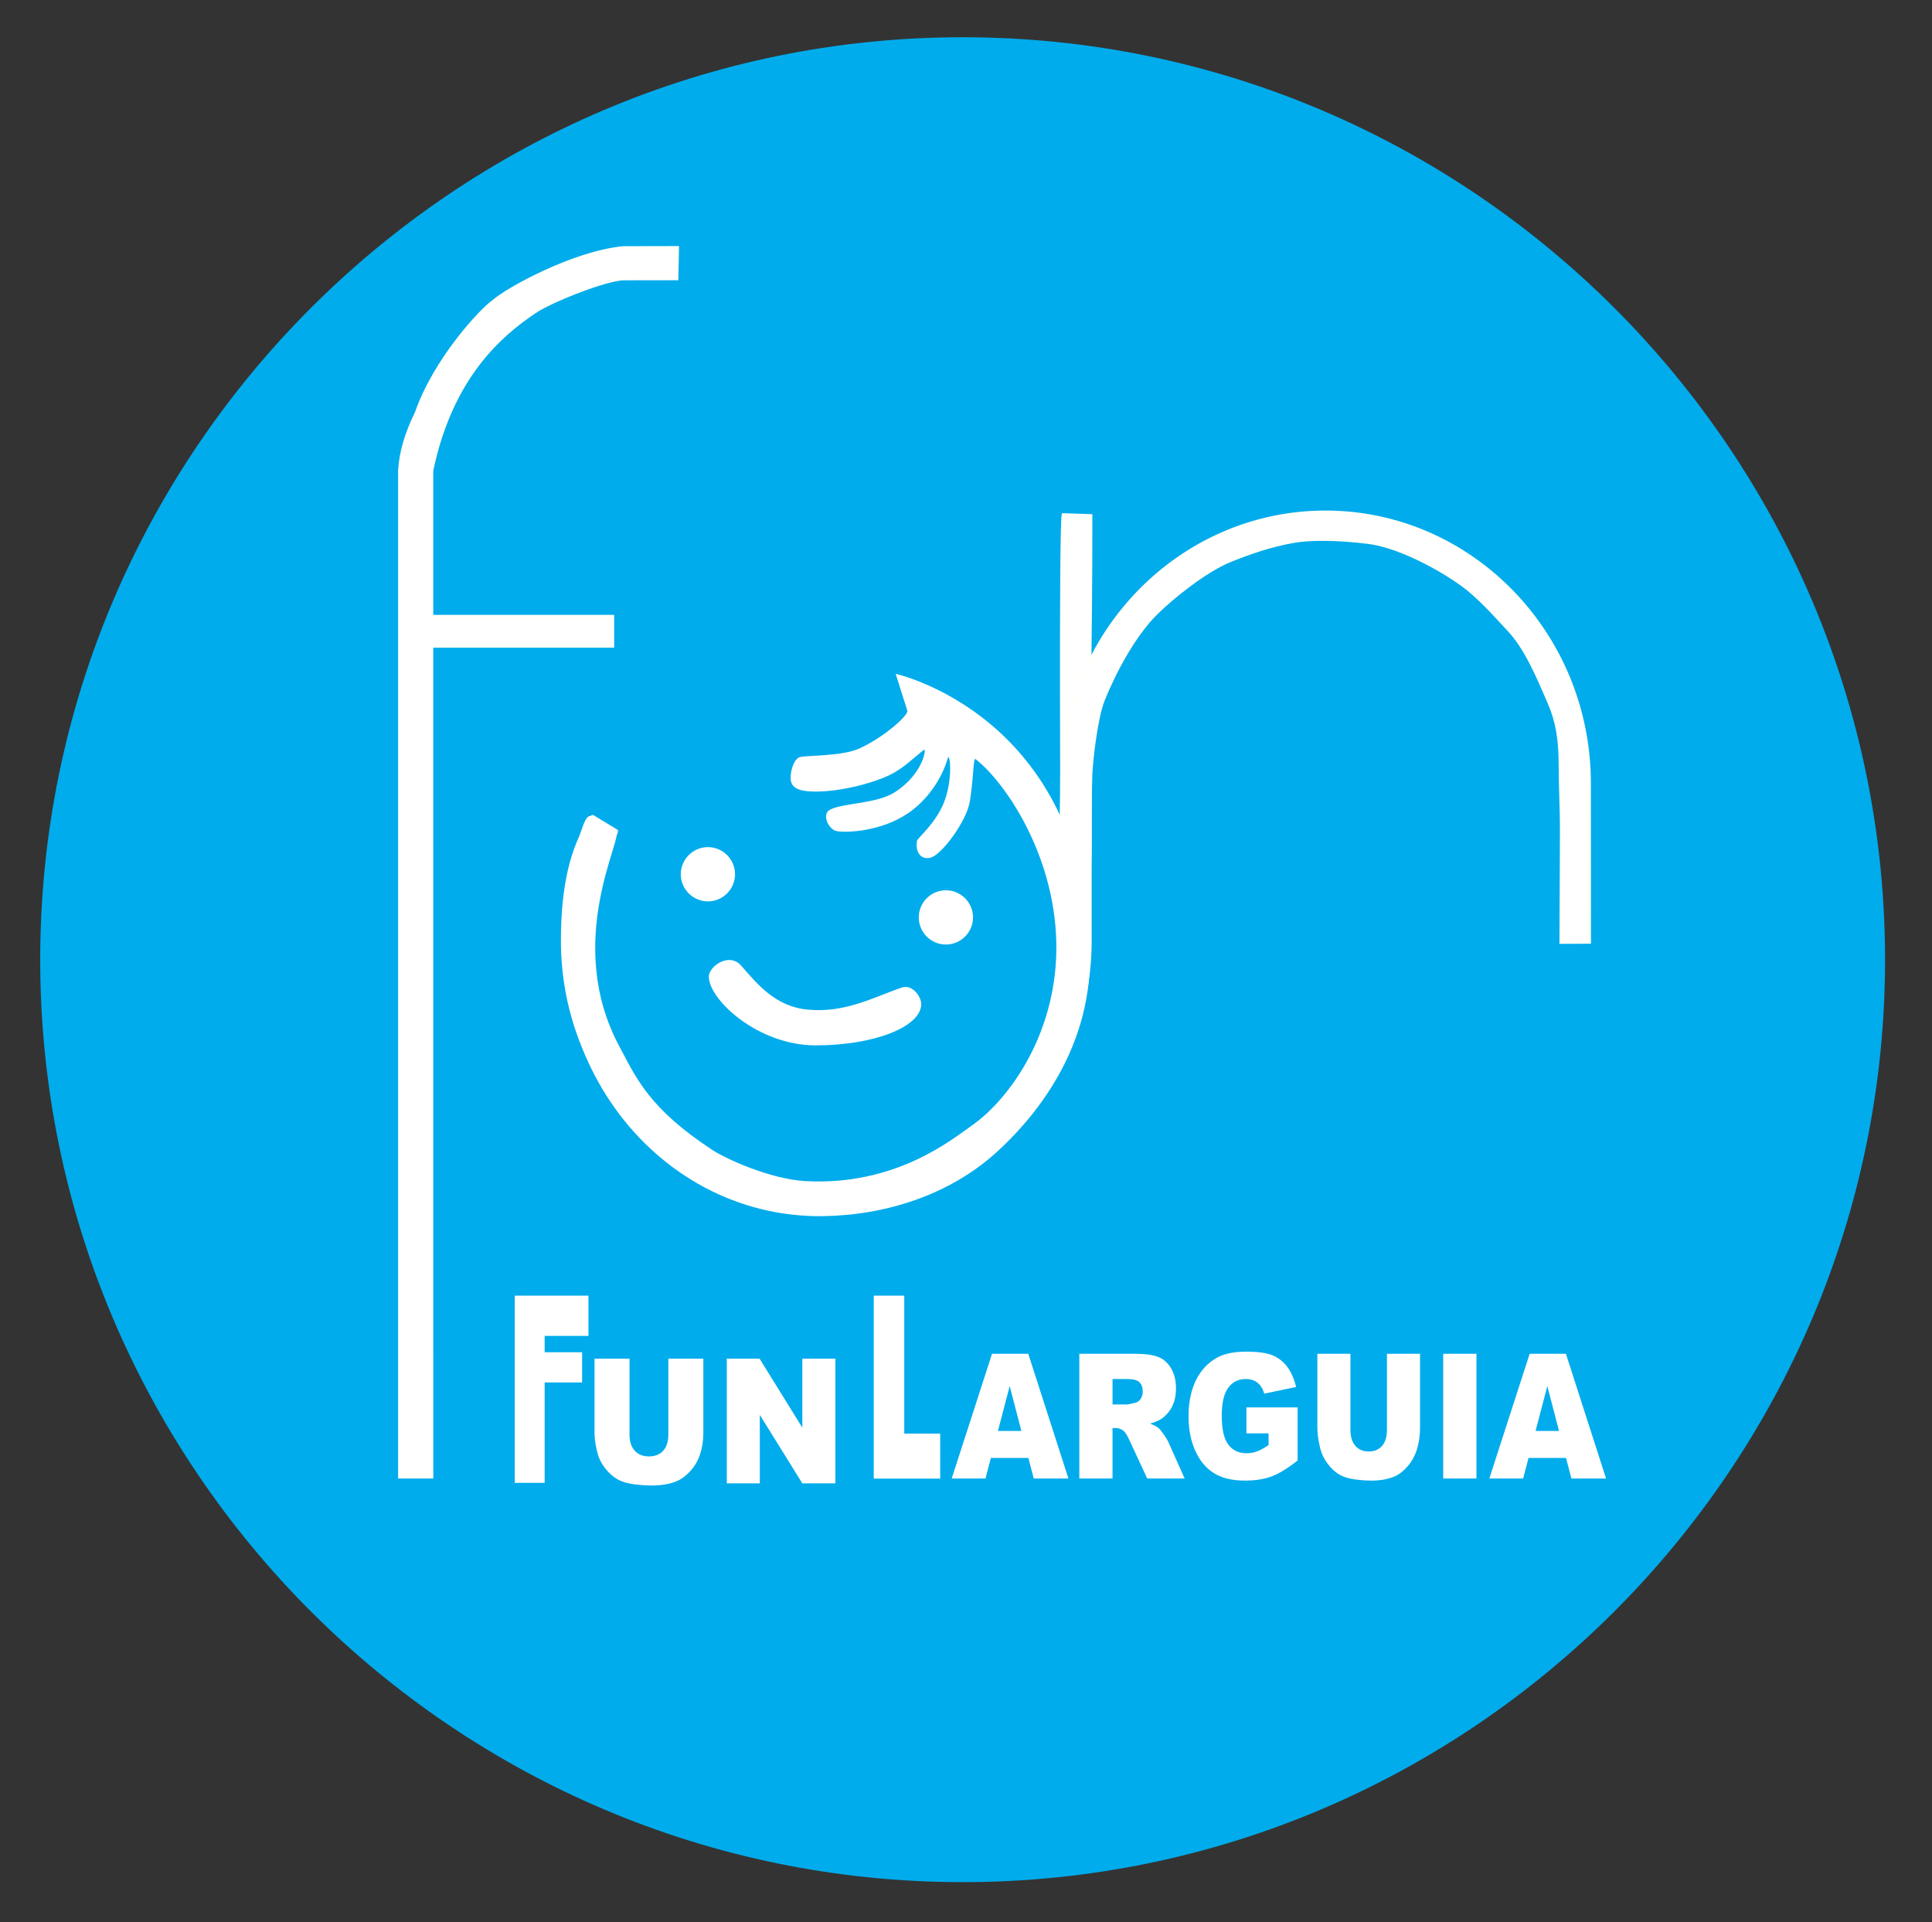 <?xml version="1.0" encoding="utf-8"?>
<!-- Generator: Adobe Illustrator 16.0.0, SVG Export Plug-In . SVG Version: 6.00 Build 0)  -->
<!DOCTYPE svg PUBLIC "-//W3C//DTD SVG 1.1//EN" "http://www.w3.org/Graphics/SVG/1.1/DTD/svg11.dtd">
<svg version="1.1" id="Capa_1" xmlns="http://www.w3.org/2000/svg" xmlns:xlink="http://www.w3.org/1999/xlink" x="0px" y="0px"
	 width="398px" height="396px" viewBox="0 0 398 396" enable-background="new 0 0 398 396" xml:space="preserve">
<rect x="0" y="0" width="398" height="396" fill="#333333" stroke="none"/>
<g>
	<g>
		<path fill-rule="evenodd" clip-rule="evenodd" fill="#00ACEC" d="M198.306,387.72c104.662,0,190.024-85.362,190.024-190.024
			S302.968,7.672,198.306,7.672S8.282,93.034,8.282,197.696S93.645,387.72,198.306,387.72z"/>
	</g>
	<g>
		<path fill-rule="evenodd" clip-rule="evenodd" fill="#FFFFFF" d="M211.852,300.338h-7.728l-1.109,4.234h-6.962l8.308-25.699h7.465
			l8.272,25.699h-7.142L211.852,300.338L211.852,300.338z M210.408,294.774l-2.409-9.237l-2.42,9.237H210.408L210.408,294.774z
			 M222.344,304.572v-25.699h11.364c2.107,0,3.721,0.209,4.83,0.635c1.115,0.418,2.014,1.202,2.697,2.338
			c0.684,1.144,1.022,2.537,1.022,4.177c0,1.423-0.263,2.655-0.786,3.69c-0.52,1.041-1.238,1.879-2.158,2.524
			c-0.58,0.407-1.382,0.748-2.394,1.017c0.812,0.317,1.402,0.629,1.772,0.945c0.246,0.21,0.611,0.664,1.089,1.353
			c0.473,0.688,0.791,1.221,0.95,1.598l3.314,7.423h-7.707l-3.643-7.836c-0.462-1.018-0.873-1.675-1.233-1.98
			c-0.493-0.395-1.053-0.592-1.675-0.592h-0.601v10.408H222.344L222.344,304.572z M229.187,289.318h2.882
			c0.309,0,0.915-0.12,1.809-0.354c0.452-0.102,0.822-0.371,1.104-0.807c0.288-0.438,0.432-0.934,0.432-1.496
			c0-0.832-0.226-1.472-0.678-1.915c-0.452-0.448-1.3-0.669-2.549-0.669h-3V289.318L229.187,289.318z M256.772,295.276v-5.349
			h10.543v10.93c-2.02,1.604-3.803,2.698-5.349,3.278c-1.552,0.581-3.392,0.867-5.519,0.867c-2.62,0-4.758-0.52-6.406-1.561
			c-1.649-1.035-2.929-2.585-3.838-4.643c-0.91-2.052-1.362-4.415-1.362-7.077c0-2.806,0.498-5.24,1.49-7.315
			c0.991-2.07,2.445-3.644,4.362-4.721c1.495-0.831,3.509-1.244,6.037-1.244c2.435,0,4.259,0.258,5.466,0.771
			c1.213,0.515,2.215,1.311,3.012,2.394c0.796,1.083,1.396,2.452,1.798,4.109l-6.566,1.376c-0.272-0.976-0.729-1.723-1.377-2.237
			c-0.646-0.521-1.469-0.777-2.477-0.777c-1.49,0-2.682,0.604-3.571,1.813c-0.889,1.208-1.33,3.122-1.33,5.737
			c0,2.775,0.447,4.761,1.347,5.952c0.894,1.189,2.147,1.788,3.75,1.788c0.761,0,1.485-0.125,2.179-0.383
			c0.688-0.257,1.479-0.694,2.374-1.304v-2.405H256.772L256.772,295.276z M285.719,278.873h6.813v15.309
			c0,1.514-0.206,2.949-0.612,4.295c-0.405,1.353-1.043,2.531-1.911,3.542s-1.777,1.717-2.729,2.13
			c-1.325,0.568-2.918,0.854-4.772,0.854c-1.074,0-2.245-0.089-3.515-0.263c-1.269-0.173-2.332-0.521-3.186-1.041
			c-0.853-0.521-1.634-1.256-2.337-2.213c-0.71-0.958-1.193-1.944-1.455-2.962c-0.421-1.633-0.632-3.081-0.632-4.343v-15.309h6.813
			v15.674c0,1.399,0.333,2.494,0.996,3.278c0.668,0.789,1.593,1.184,2.774,1.184c1.167,0,2.087-0.389,2.754-1.166
			c0.663-0.771,0.997-1.872,0.997-3.296V278.873L285.719,278.873z M297.31,278.873h6.844v25.699h-6.844V278.873L297.31,278.873z
			 M322.608,300.338h-7.728l-1.109,4.234h-6.962l8.308-25.699h7.466l8.271,25.699h-7.142L322.608,300.338L322.608,300.338z
			 M321.165,294.774l-2.41-9.237l-2.42,9.237H321.165z"/>
	</g>
	<g>
		<polygon fill-rule="evenodd" clip-rule="evenodd" fill="#FFFFFF" points="179.994,266.901 186.281,266.901 186.281,295.327 
			193.681,295.327 193.681,304.592 179.994,304.592 		"/>
	</g>
	<g>
		<path fill="#FFFFFF" d="M137.681,279.881h7.211v15.308c0,1.518-0.215,2.95-0.646,4.299s-1.106,2.528-2.026,3.538
			s-1.885,1.719-2.896,2.128c-1.404,0.572-3.09,0.858-5.058,0.858c-1.138,0-2.38-0.088-3.726-0.263
			c-1.346-0.176-2.471-0.522-3.375-1.042c-0.904-0.52-1.731-1.259-2.481-2.216s-1.263-1.944-1.54-2.96
			c-0.447-1.635-0.67-3.082-0.67-4.343v-15.308h7.212v15.672c0,1.4,0.354,2.495,1.061,3.283c0.707,0.788,1.688,1.182,2.944,1.182
			c1.244,0,2.22-0.388,2.928-1.164c0.707-0.776,1.061-1.877,1.061-3.301V279.881z"/>
		<path fill="#FFFFFF" d="M149.727,279.881h6.75l8.807,14.214v-14.214h6.813v25.692h-6.813l-8.759-14.107v14.107h-6.797V279.881z"/>
	</g>
	<g>
		<polygon fill-rule="evenodd" clip-rule="evenodd" fill="#FFFFFF" points="106.039,266.901 121.223,266.901 121.223,275.196 
			112.201,275.196 112.201,278.563 119.918,278.563 119.918,284.785 112.201,284.785 112.201,305.467 106.039,305.467 		"/>
	</g>
	<g>
		<path fill-rule="evenodd" clip-rule="evenodd" fill="#FFFFFF" d="M88.883,304.197h-6.498V96.888
			c0.25-4.109,1.6-8.078,3.437-11.802c3.742-10.753,12.989-20.937,15.918-23.005c2.338-2.104,16.083-9.965,26.68-10.994l11.08-0.021
			l-0.132,6.289l-10.854,0.017c-3.496,0.005-14.872,4.46-18.401,6.834c-8.75,5.886-17.502,14.986-21.23,32.682V304.197z"/>
		<path fill="#FFFFFB" d="M89.258,304.572H82.01V96.888c0.23-3.785,1.367-7.692,3.476-11.968
			c3.768-10.836,13.122-21.086,16.039-23.146c2.594-2.338,16.317-10.037,26.86-11.061l11.499-0.023l-0.147,7.039l-11.22,0.017
			c-3.357,0.005-14.644,4.384-18.192,6.771c-7.121,4.791-17.053,13.366-21.073,32.448L89.258,304.572z M82.76,303.822h5.748V96.888
			c4.084-19.427,14.167-28.13,21.396-32.993c3.707-2.493,15.077-6.893,18.61-6.898l10.487-0.016l0.116-5.539l-10.696,0.02
			c-10.171,0.989-23.928,8.646-26.429,10.897c-2.897,2.049-12.084,12.128-15.815,22.85c-2.082,4.228-3.193,8.041-3.417,11.702
			L82.76,303.822z"/>
	</g>
	<g>
		<rect x="88.883" y="127.04" fill-rule="evenodd" clip-rule="evenodd" fill="#FFFFFF" width="37.263" height="6.007"/>
		<path fill="#FFFFFB" d="M126.521,133.421H88.508v-6.757h38.013V133.421z M89.258,132.671h36.513v-5.257H89.258V132.671z"/>
	</g>
	<g>
		<path fill-rule="evenodd" clip-rule="evenodd" fill="#FFFFFF" d="M224.514,156.545c0,0-0.001,6.486-0.001,37.293
			s-24.313,55.791-54.294,55.791c-29.981,0-54.295-24.984-54.295-55.791c0-9.088,1.208-18.202,5.869-25.252
			c0.109-0.165,0.178-0.401,0.335-0.306l4.795,2.912c0.201,0.122-1.793,3.692-1.543,3.322c0,0-2.592,6.066-2.964,8.875
			c-0.562,4.252-0.742,8.411-0.609,12.154c0.108,3.035,1.112,11.841,2.576,15.489c1.997,4.973,5.977,12.936,10.853,17.792
			c3.306,3.291,10.28,8.902,15.345,10.938c4.168,1.676,8.633,3.216,13.344,3.996c3.777,0.625,9.703,0.448,15.228-0.268
			c5.74-0.744,13.928-4.861,19.329-8.761c3.349-2.418,7.238-6.804,9.607-9.356c3.369-3.629,5.665-8.928,8.26-14.964
			c1.727-4.015,2.287-7.7,2.279-13.258c-0.005-4.011,0.291-8.817,0.256-13.625c-0.084-11.805-0.335-77.45,0.144-77.434l5.625,0.192
			C224.702,131.696,223.941,160.222,224.514,156.545z"/>
		<path fill="#FFFFFB" d="M170.219,250.004c-30.145,0-54.67-25.196-54.67-56.166c0-11.248,1.885-19.338,5.931-25.459l0.055-0.093
			c0.078-0.141,0.223-0.403,0.525-0.403h0.104l0.158,0.076l4.796,2.913c0.383,0.232,0.343,0.448-1.114,3.225
			c-0.145,0.275-0.254,0.483-0.29,0.559l0.01,0.005c-0.025,0.06-2.576,6.051-2.937,8.776c-0.534,4.041-0.743,8.223-0.605,12.092
			c0.105,2.957,1.099,11.75,2.549,15.362c2.246,5.592,6.254,13.169,10.77,17.666c3.314,3.299,10.227,8.848,15.22,10.856
			c3.501,1.408,8.173,3.131,13.265,3.974c1.515,0.251,3.406,0.378,5.623,0.378c2.944,0,6.229-0.224,9.496-0.647
			c5.962-0.773,14.11-5.048,19.158-8.693c2.928-2.115,6.244-5.716,8.665-8.346l0.887-0.961c3.357-3.616,5.705-9.077,8.19-14.857
			c1.647-3.83,2.256-7.383,2.249-13.11c-0.002-1.837,0.058-3.823,0.121-5.926c0.076-2.503,0.154-5.091,0.135-7.697
			c-0.005-0.769-0.463-76.983,0.248-77.698l0.11-0.111l0.162-0.002l6,0.205l0,0.362c0.021,11.345-0.117,23.216-0.229,32.754
			c-0.101,8.608-0.188,16.114-0.065,17.496l0.154,0.012l-0.001,37.293C224.888,224.809,200.364,250.004,170.219,250.004z
			 M122.145,168.729c-0.013,0.022-0.026,0.043-0.04,0.064c-3.961,5.992-5.806,13.951-5.806,25.045
			c0,30.557,24.188,55.416,53.92,55.416s53.919-24.859,53.919-55.416l0.001-36.725c-0.255-0.296-0.28-1.75-0.089-18.085
			c0.11-9.435,0.247-21.152,0.229-32.383l-4.938-0.168c-0.385,4.727-0.169,64.77-0.082,77.046c0.019,2.62-0.06,5.215-0.136,7.725
			c-0.063,2.097-0.123,4.078-0.121,5.903c0.008,5.84-0.618,9.474-2.31,13.407c-2.512,5.842-4.885,11.36-8.33,15.071l-0.885,0.958
			c-2.442,2.653-5.788,6.287-8.777,8.446c-5.122,3.699-13.409,8.039-19.5,8.829c-3.299,0.427-6.617,0.653-9.593,0.653
			c-2.257,0-4.19-0.13-5.745-0.388c-5.164-0.854-9.886-2.596-13.423-4.018c-5.091-2.047-12.111-7.677-15.47-11.021
			c-5.784-5.76-9.833-15.171-10.937-17.918c-1.482-3.692-2.496-12.619-2.603-15.615c-0.139-3.91,0.073-8.135,0.612-12.217
			c0.349-2.641,2.563-7.96,2.939-8.853c0.033-0.122,0.137-0.32,0.356-0.738c0.281-0.537,0.97-1.85,1.17-2.369L122.145,168.729z"/>
	</g>
	<g>
		<path fill-rule="evenodd" clip-rule="evenodd" fill="#FFFFFF" d="M327.372,194.031l-0.017-32.692
			c-0.015-30.806-24.313-55.791-54.294-55.791c-29.981,0-54.295,24.984-54.295,55.791c0,9.087-1.04,18.603,3.621,25.652
			c2.164,3.274,2.125-12.496,2.125-14.668c0.001-4.29,0.003-8.945,0.136-12.688c0.108-3.034,1.112-11.841,2.577-15.488
			c1.997-4.974,5.976-12.937,10.852-17.792c3.307-3.291,10.28-8.902,15.345-10.938c4.169-1.676,8.634-3.217,13.345-3.996
			c3.777-0.625,9.703-0.448,15.229,0.268c5.74,0.744,13.928,4.861,19.328,8.762c3.35,2.418,7.238,6.804,9.607,9.355
			c3.368,3.629,5.665,8.928,8.26,14.964c1.727,4.016,2.286,7.7,2.279,13.259c-0.005,4.011,0.277,8.817,0.256,13.625l-0.098,22.405
			L327.372,194.031z"/>
		<path fill="#FFFFFB" d="M321.252,194.434l0.1-22.784c0.012-2.568-0.063-5.119-0.136-7.585c-0.063-2.144-0.122-4.169-0.12-6.039
			c0.007-5.728-0.603-9.281-2.249-13.11c-2.484-5.779-4.831-11.238-8.189-14.857l-0.894-0.967c-2.419-2.628-5.732-6.227-8.659-8.339
			c-5.047-3.646-13.195-7.921-19.156-8.694c-3.27-0.423-6.554-0.647-9.499-0.647c-2.216,0-4.106,0.127-5.62,0.377
			c-5.094,0.842-9.766,2.566-13.267,3.974c-4.99,2.006-11.904,7.556-15.22,10.855c-4.517,4.498-8.524,12.075-10.769,17.667
			c-1.451,3.611-2.445,12.405-2.55,15.362c-0.134,3.762-0.135,8.498-0.136,12.675v0.113c0,1.216,0.001,4.917-0.196,8.389
			c-0.349,6.141-1.049,6.987-1.754,6.987c-0.308,0-0.591-0.201-0.864-0.614c-4.005-6.059-3.867-13.979-3.732-21.639
			c0.024-1.41,0.049-2.82,0.049-4.22c0-30.97,24.524-56.166,54.67-56.166c30.13,0,54.654,25.196,54.669,56.166l0.017,33.065
			L321.252,194.434z M272.449,110.662c2.977,0,6.294,0.226,9.595,0.653c6.092,0.79,14.378,5.131,19.5,8.83
			c2.987,2.157,6.33,5.788,8.771,8.439l0.891,0.965c3.447,3.714,5.819,9.23,8.33,15.071c1.69,3.933,2.316,7.566,2.31,13.407
			c-0.002,1.858,0.057,3.878,0.12,6.016c0.072,2.473,0.147,5.03,0.136,7.61l-0.096,22.027l4.991-0.022l-0.017-32.319
			c-0.015-30.557-24.202-55.416-53.919-55.416c-29.731,0-53.92,24.859-53.92,55.416c0,1.404-0.025,2.819-0.049,4.233
			c-0.132,7.545-0.269,15.348,3.608,21.212c0.163,0.248,0.253,0.279,0.254,0.279c0.081-0.063,1.187-1.048,1.184-14.627v-0.114
			c0.001-4.184,0.002-8.927,0.137-12.702c0.106-2.997,1.121-11.923,2.603-15.615c1.103-2.747,5.15-12.157,10.936-17.918
			c3.36-3.345,10.381-8.975,15.47-11.021c3.536-1.422,8.258-3.164,13.423-4.018C268.261,110.792,270.193,110.662,272.449,110.662z"
			/>
	</g>
	<g>
		<path fill-rule="evenodd" clip-rule="evenodd" fill="#FFFFFF" d="M169.563,250.525c12.709-0.18,26.047-4.28,35.898-13.319
			c10.785-9.896,19.401-23.948,19.041-40.661c-1.057-49.167-39.984-57.736-39.984-57.736l2.397,7.61
			c0.274,0.868-4.643,5.378-9.891,7.772c-3.674,1.676-11.281,1.375-12.336,1.803c0,0-1.128,0.276-1.667,2.853
			c-0.376,1.794-0.126,3.003,1.252,3.657c2.646,1.255,11.017,0.375,17.623-2.246c3.559-1.412,4.942-2.971,8.405-5.786
			c0.644-0.523-0.084,4.979-6.013,8.755c-3.734,2.379-10.647,2.157-13.329,3.583c-1.733,0.922-0.306,4.146,1.502,4.418
			c2.177,0.329,9.055,0.057,14.623-3.713c3.757-2.544,6.848-6.838,8.143-11.254c0.463-1.582,1.148,4.222-0.746,8.994
			c-1.772,4.468-5.435,7.328-5.56,7.941c-0.388,1.917,0.464,3.966,2.713,3.504c2.267-0.466,7.557-7.544,8.188-11.743
			c0.813-5.409,0.655-8.964,1.163-8.569c5.936,4.617,16.134,19.325,16.615,37.486c0.494,18.618-9.668,32.615-17.427,38.004
			c-3.925,2.726-15.567,12.469-34.287,11.425c-7.199-0.401-16.385-4.602-19.088-6.376c-13.195-8.666-15.738-14.906-19.183-21.318
			c-11.693-21.771,1.029-43.369-0.695-44.416l-4.796-2.912c-1.179-0.716-1.792,0.369-3.847,7.718
			C107.262,215.382,134.459,251.024,169.563,250.525z"/>
	</g>
	<g>
		<path fill-rule="evenodd" clip-rule="evenodd" fill="#FFFFFF" d="M145.833,185.683c3.078,0,5.588-2.511,5.588-5.589
			s-2.51-5.589-5.588-5.589s-5.589,2.511-5.589,5.589S142.755,185.683,145.833,185.683z"/>
	</g>
	<g>
		<path fill-rule="evenodd" clip-rule="evenodd" fill="#FFFFFF" d="M194.859,194.574c3.078,0,5.588-2.51,5.588-5.588
			s-2.51-5.589-5.588-5.589s-5.589,2.511-5.589,5.589S191.781,194.574,194.859,194.574z"/>
	</g>
	<g>
		<path fill-rule="evenodd" clip-rule="evenodd" fill="#FFFFFF" d="M166.339,207.979c7.904,0.761,13.921-2.699,19.477-4.556
			c2.089-0.698,3.957,1.824,3.957,3.412c0,4.7-9.724,8.51-21.719,8.51c-11.996,0-22.037-9.462-22.037-14.162
			c0-2.092,4.186-5.123,6.691-2.238C155.981,202.714,159.747,207.344,166.339,207.979z"/>
	</g>
</g>
</svg>
